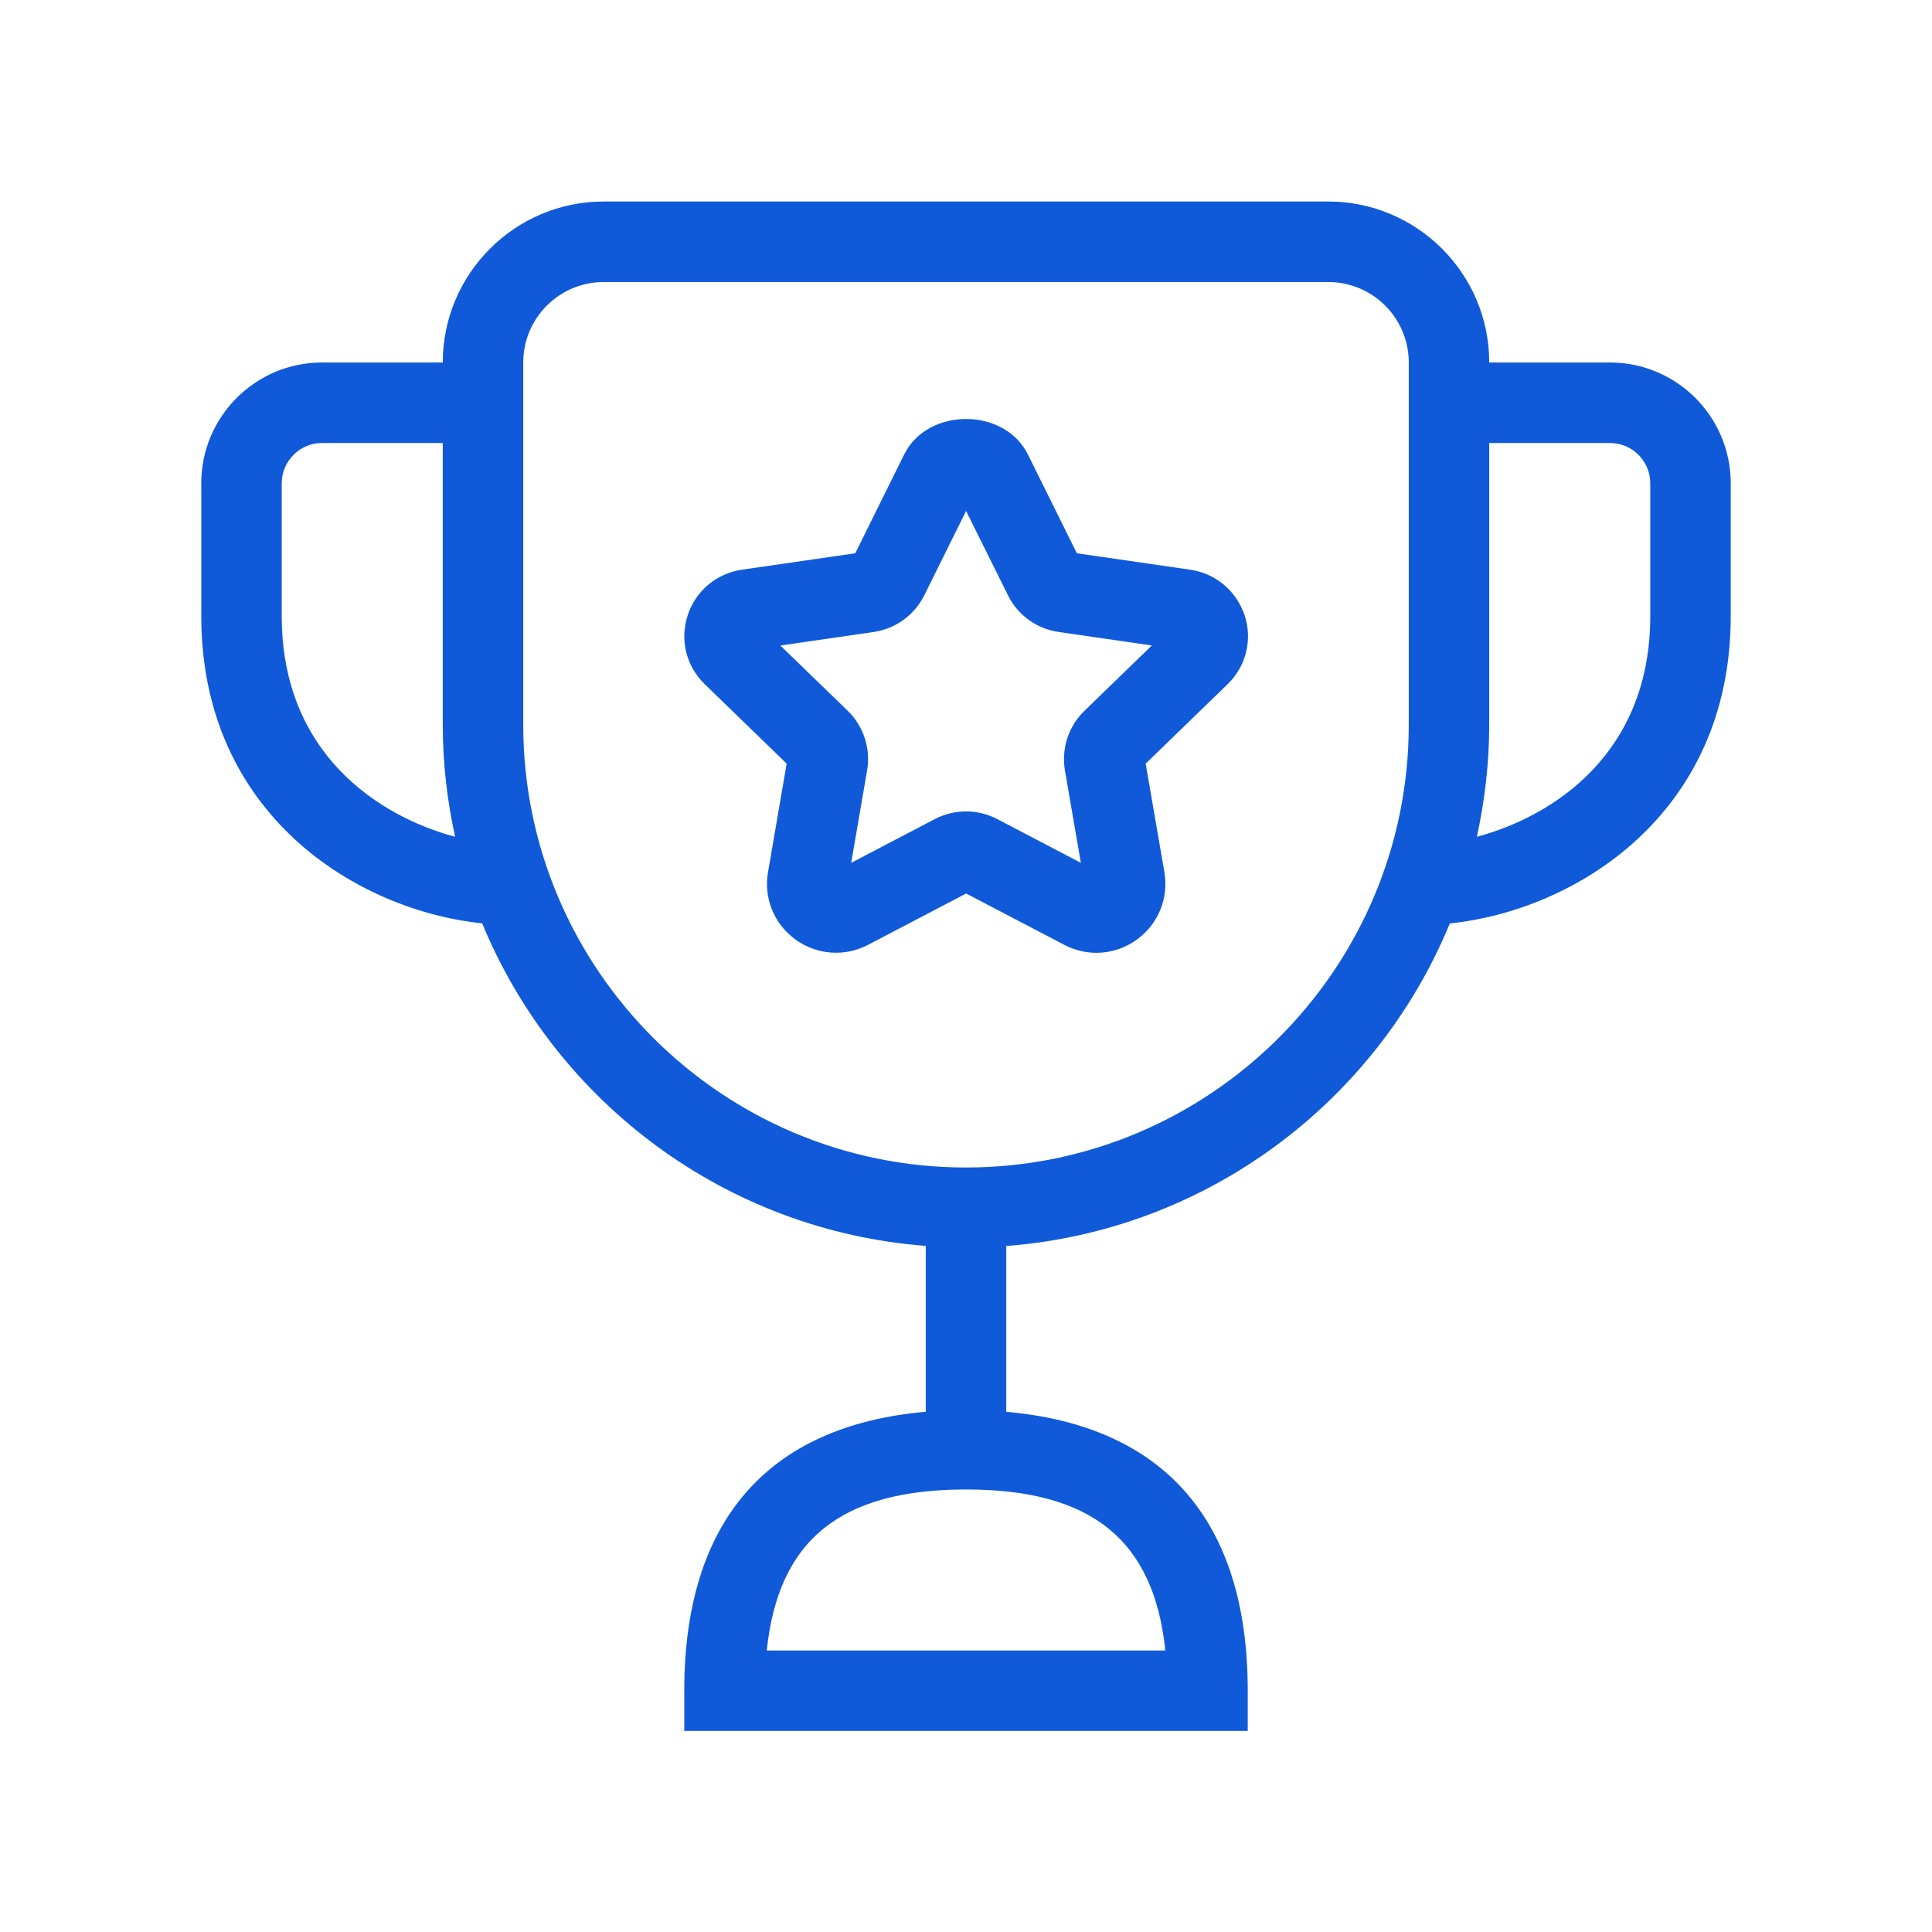 <svg width="40" height="40" viewBox="0 0 40 40" fill="none" xmlns="http://www.w3.org/2000/svg">
<path d="M33.333 7.505H30.833C30.833 5.667 29.338 4.172 27.5 4.172H12.5C10.662 4.172 9.167 5.667 9.167 7.505H6.667C5.288 7.505 4.167 8.627 4.167 10.005V12.755C4.167 16.862 7.388 18.849 9.983 19.117C11.505 22.81 15.012 25.477 19.167 25.795V29.229C15.903 29.515 14.167 31.482 14.167 35.004V35.837H25.833V35.005C25.833 31.483 24.097 29.517 20.833 29.23V25.797C24.99 25.479 28.495 22.812 30.017 19.119C32.612 18.85 35.833 16.863 35.833 12.757V10.005C35.833 8.627 34.712 7.505 33.333 7.505ZM5.833 12.755V10.005C5.833 9.545 6.208 9.172 6.667 9.172H9.167V15.005C9.167 15.802 9.258 16.577 9.423 17.325C7.822 16.895 5.833 15.589 5.833 12.755ZM24.127 34.172H15.875C16.113 31.875 17.413 30.838 20.002 30.838C22.59 30.838 23.888 31.875 24.127 34.172ZM20.007 24.172C20.005 24.172 20.002 24.17 20 24.17C19.998 24.17 19.997 24.172 19.993 24.172C14.943 24.169 10.833 20.058 10.833 15.005V7.505C10.833 6.585 11.58 5.839 12.5 5.839H27.5C28.42 5.839 29.167 6.585 29.167 7.505V15.005C29.167 20.057 25.057 24.169 20.007 24.172ZM34.167 12.755C34.167 15.589 32.178 16.895 30.577 17.325C30.74 16.577 30.833 15.802 30.833 15.005V9.172H33.333C33.792 9.172 34.167 9.545 34.167 10.005V12.755ZM24.642 11.795L22.295 11.455L21.282 9.41C20.797 8.429 19.205 8.43 18.72 9.409L17.707 11.455L15.36 11.795C14.833 11.872 14.402 12.234 14.237 12.742C14.072 13.249 14.207 13.793 14.59 14.165L16.287 15.81L15.902 18.052C15.807 18.59 16.023 19.125 16.465 19.449C16.908 19.772 17.487 19.815 17.972 19.562L20.003 18.499L22.035 19.562C22.247 19.672 22.475 19.727 22.7 19.727C22.997 19.727 23.29 19.634 23.542 19.45C23.983 19.127 24.2 18.592 24.107 18.055L23.72 15.81L25.417 14.165C25.798 13.793 25.935 13.249 25.77 12.742C25.6 12.235 25.17 11.872 24.642 11.795ZM22.452 14.717C22.122 15.037 21.972 15.497 22.048 15.95L22.378 17.864L20.645 16.957C20.242 16.747 19.76 16.747 19.357 16.957L17.623 17.864L17.953 15.948C18.03 15.497 17.88 15.037 17.552 14.717L16.157 13.365L18.085 13.085C18.538 13.02 18.93 12.739 19.135 12.327L20.002 10.579L20.87 12.327C21.073 12.737 21.463 13.018 21.917 13.084L23.847 13.364L22.452 14.717Z" fill="#105ADA"/>
</svg>
